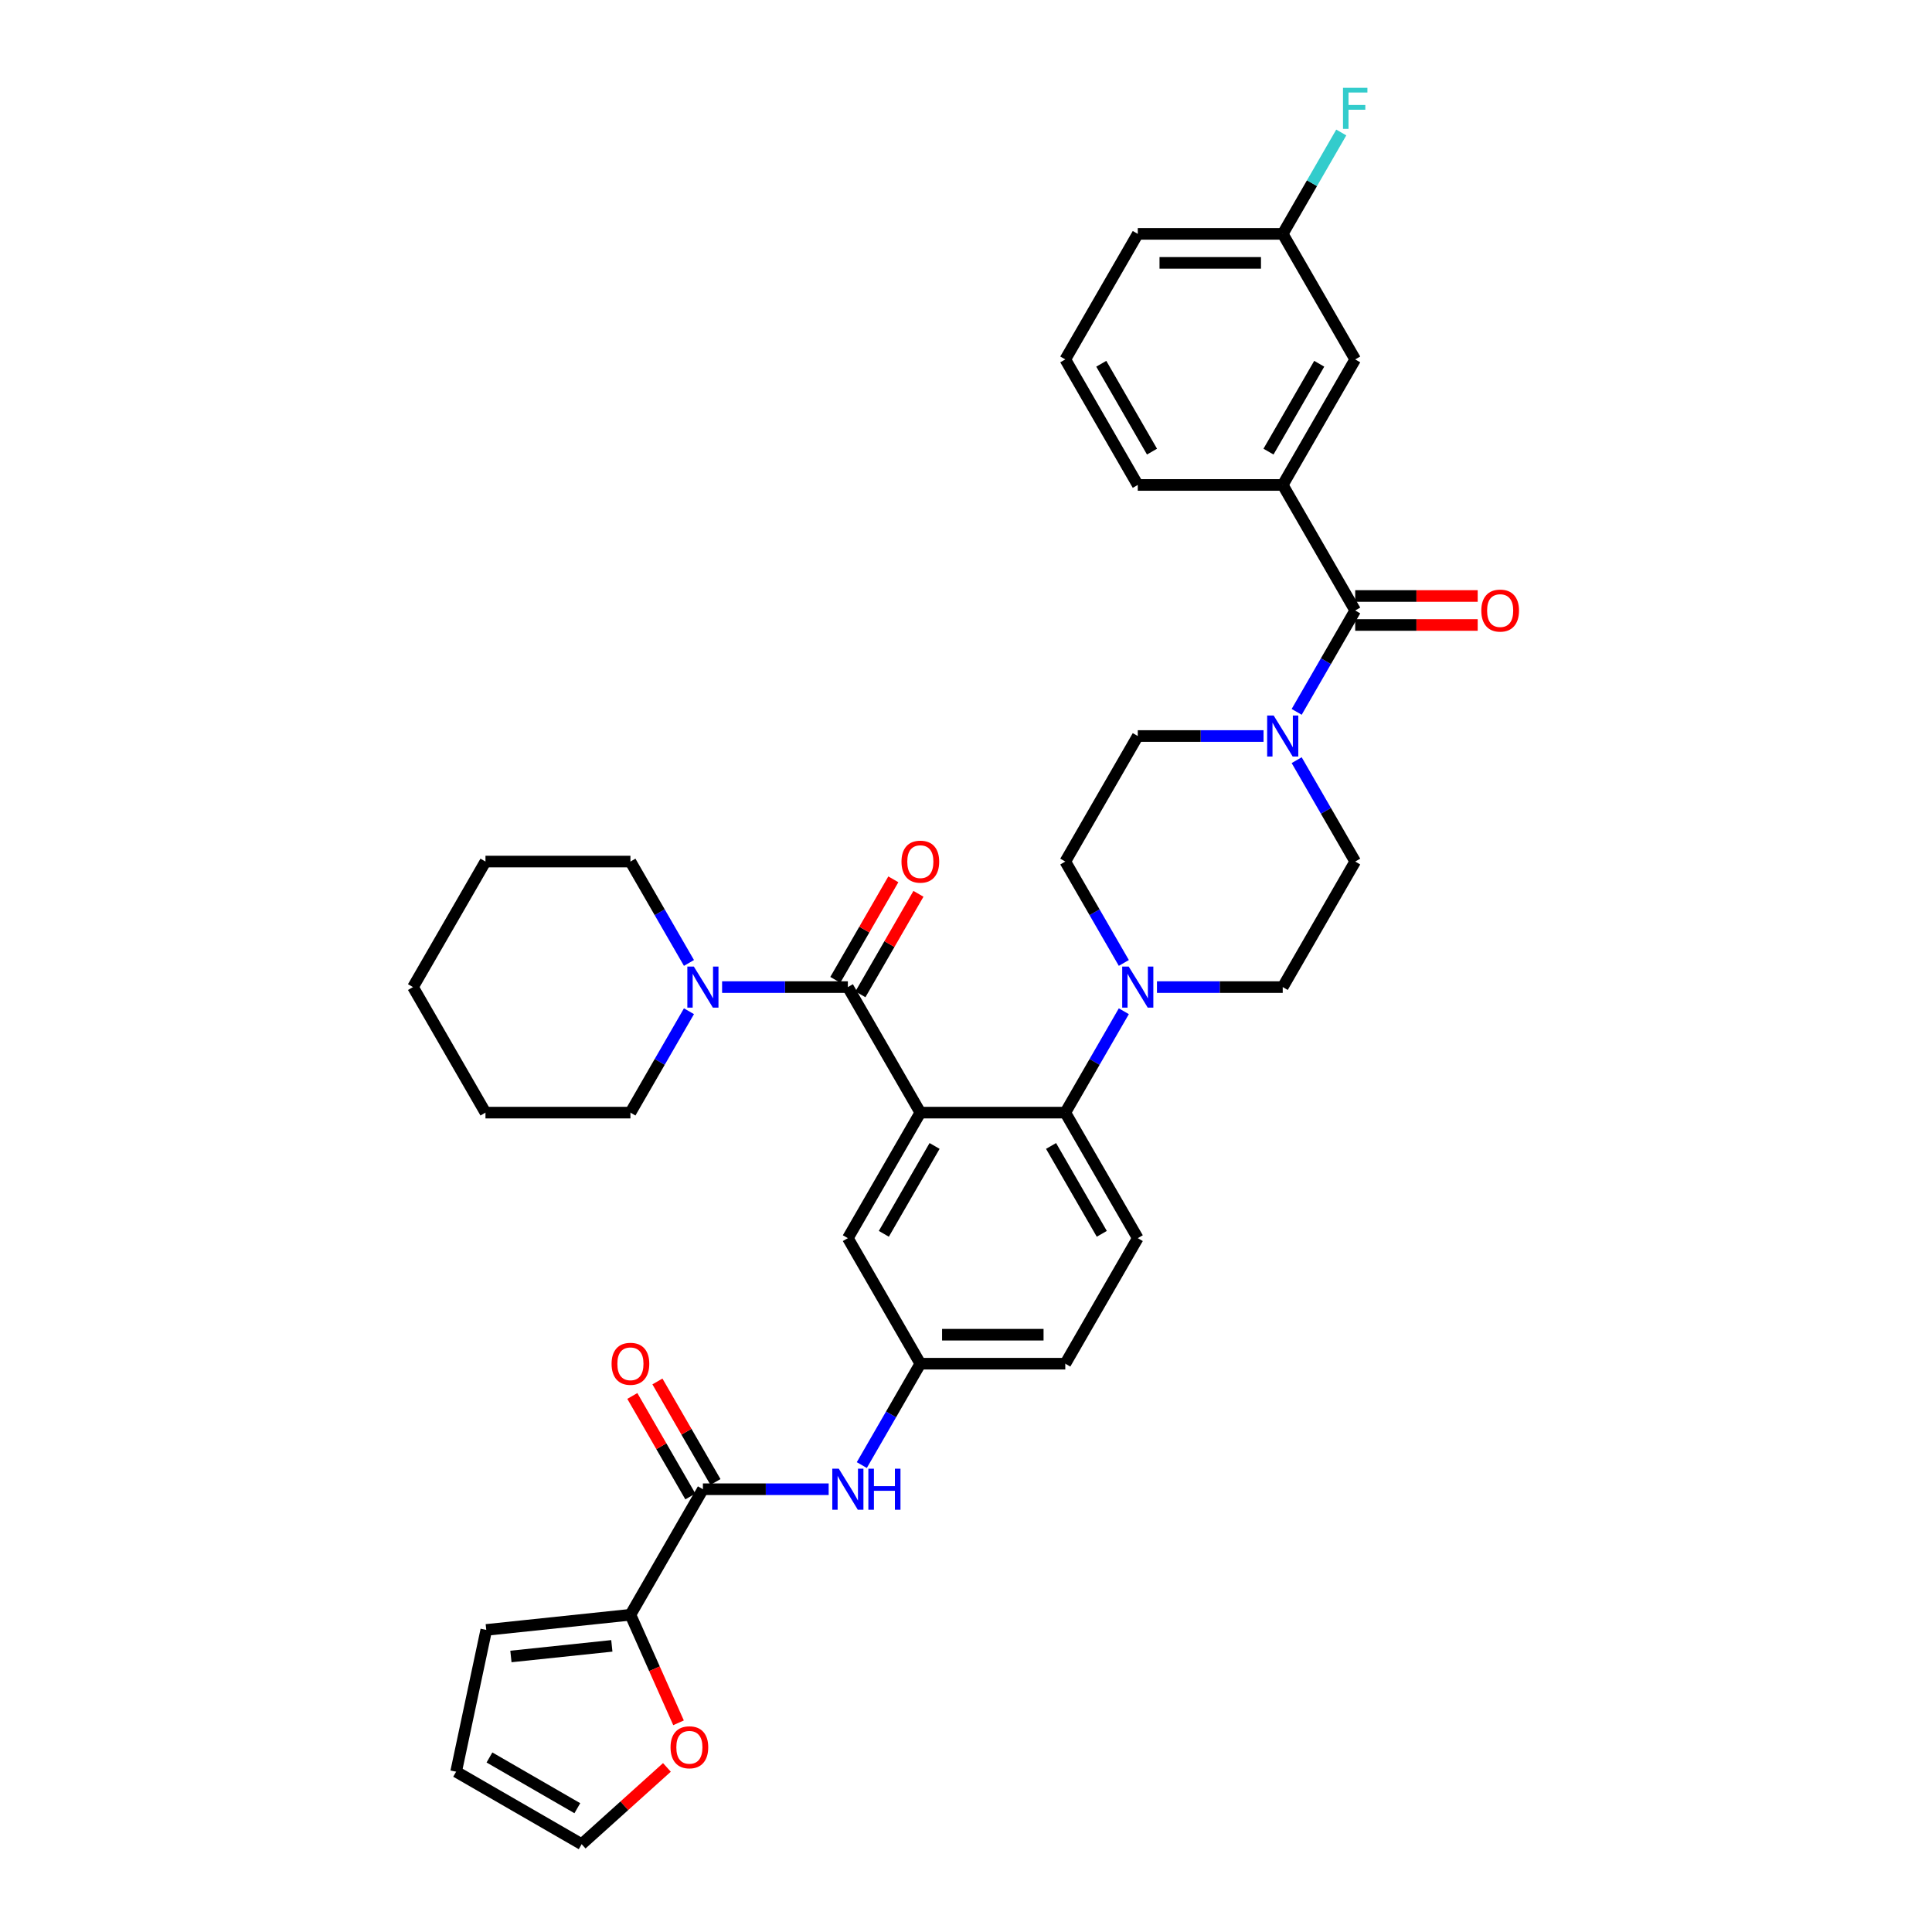 <?xml version='1.0' encoding='iso-8859-1'?>
<svg version='1.1' baseProfile='full'
              xmlns='http://www.w3.org/2000/svg'
                      xmlns:rdkit='http://www.rdkit.org/xml'
                      xmlns:xlink='http://www.w3.org/1999/xlink'
                  xml:space='preserve'
width='1000px' height='1000px' viewBox='0 0 1000 1000'>
<!-- END OF HEADER -->
<rect style='opacity:1.0;fill:#FFFFFF;stroke:none' width='1000' height='1000' x='0' y='0'> </rect>
<path class='bond-0' d='M 428.918,770.823 L 396.37,770.823' style='fill:none;fill-rule:evenodd;stroke:#0000FF;stroke-width:6px;stroke-linecap:butt;stroke-linejoin:miter;stroke-opacity:1' />
<path class='bond-0' d='M 396.37,770.823 L 363.823,770.823' style='fill:none;fill-rule:evenodd;stroke:#000000;stroke-width:6px;stroke-linecap:butt;stroke-linejoin:miter;stroke-opacity:1' />
<path class='bond-1' d='M 446.068,758.323 L 461.217,732.084' style='fill:none;fill-rule:evenodd;stroke:#0000FF;stroke-width:6px;stroke-linecap:butt;stroke-linejoin:miter;stroke-opacity:1' />
<path class='bond-1' d='M 461.217,732.084 L 476.366,705.846' style='fill:none;fill-rule:evenodd;stroke:#000000;stroke-width:6px;stroke-linecap:butt;stroke-linejoin:miter;stroke-opacity:1' />
<path class='bond-2' d='M 326.309,835.799 L 338.758,863.761' style='fill:none;fill-rule:evenodd;stroke:#000000;stroke-width:6px;stroke-linecap:butt;stroke-linejoin:miter;stroke-opacity:1' />
<path class='bond-2' d='M 338.758,863.761 L 351.207,891.722' style='fill:none;fill-rule:evenodd;stroke:#FF0000;stroke-width:6px;stroke-linecap:butt;stroke-linejoin:miter;stroke-opacity:1' />
<path class='bond-3' d='M 326.309,835.799 L 251.691,843.642' style='fill:none;fill-rule:evenodd;stroke:#000000;stroke-width:6px;stroke-linecap:butt;stroke-linejoin:miter;stroke-opacity:1' />
<path class='bond-3' d='M 316.685,851.899 L 264.452,857.389' style='fill:none;fill-rule:evenodd;stroke:#000000;stroke-width:6px;stroke-linecap:butt;stroke-linejoin:miter;stroke-opacity:1' />
<path class='bond-4' d='M 326.309,835.799 L 363.823,770.823' style='fill:none;fill-rule:evenodd;stroke:#000000;stroke-width:6px;stroke-linecap:butt;stroke-linejoin:miter;stroke-opacity:1' />
<path class='bond-5' d='M 370.321,767.071 L 355.302,741.058' style='fill:none;fill-rule:evenodd;stroke:#000000;stroke-width:6px;stroke-linecap:butt;stroke-linejoin:miter;stroke-opacity:1' />
<path class='bond-5' d='M 355.302,741.058 L 340.283,715.044' style='fill:none;fill-rule:evenodd;stroke:#FF0000;stroke-width:6px;stroke-linecap:butt;stroke-linejoin:miter;stroke-opacity:1' />
<path class='bond-5' d='M 357.325,774.574 L 342.306,748.561' style='fill:none;fill-rule:evenodd;stroke:#000000;stroke-width:6px;stroke-linecap:butt;stroke-linejoin:miter;stroke-opacity:1' />
<path class='bond-5' d='M 342.306,748.561 L 327.288,722.547' style='fill:none;fill-rule:evenodd;stroke:#FF0000;stroke-width:6px;stroke-linecap:butt;stroke-linejoin:miter;stroke-opacity:1' />
<path class='bond-6' d='M 345.196,914.813 L 323.132,934.679' style='fill:none;fill-rule:evenodd;stroke:#FF0000;stroke-width:6px;stroke-linecap:butt;stroke-linejoin:miter;stroke-opacity:1' />
<path class='bond-6' d='M 323.132,934.679 L 301.068,954.545' style='fill:none;fill-rule:evenodd;stroke:#000000;stroke-width:6px;stroke-linecap:butt;stroke-linejoin:miter;stroke-opacity:1' />
<path class='bond-7' d='M 663.938,251.009 L 701.452,186.032' style='fill:none;fill-rule:evenodd;stroke:#000000;stroke-width:6px;stroke-linecap:butt;stroke-linejoin:miter;stroke-opacity:1' />
<path class='bond-7' d='M 656.569,233.759 L 682.829,188.276' style='fill:none;fill-rule:evenodd;stroke:#000000;stroke-width:6px;stroke-linecap:butt;stroke-linejoin:miter;stroke-opacity:1' />
<path class='bond-8' d='M 663.938,251.009 L 588.909,251.009' style='fill:none;fill-rule:evenodd;stroke:#000000;stroke-width:6px;stroke-linecap:butt;stroke-linejoin:miter;stroke-opacity:1' />
<path class='bond-9' d='M 663.938,251.009 L 701.452,315.986' style='fill:none;fill-rule:evenodd;stroke:#000000;stroke-width:6px;stroke-linecap:butt;stroke-linejoin:miter;stroke-opacity:1' />
<path class='bond-10' d='M 654.004,380.962 L 621.456,380.962' style='fill:none;fill-rule:evenodd;stroke:#0000FF;stroke-width:6px;stroke-linecap:butt;stroke-linejoin:miter;stroke-opacity:1' />
<path class='bond-10' d='M 621.456,380.962 L 588.909,380.962' style='fill:none;fill-rule:evenodd;stroke:#000000;stroke-width:6px;stroke-linecap:butt;stroke-linejoin:miter;stroke-opacity:1' />
<path class='bond-11' d='M 671.154,368.462 L 686.303,342.224' style='fill:none;fill-rule:evenodd;stroke:#0000FF;stroke-width:6px;stroke-linecap:butt;stroke-linejoin:miter;stroke-opacity:1' />
<path class='bond-11' d='M 686.303,342.224 L 701.452,315.986' style='fill:none;fill-rule:evenodd;stroke:#000000;stroke-width:6px;stroke-linecap:butt;stroke-linejoin:miter;stroke-opacity:1' />
<path class='bond-12' d='M 671.154,393.462 L 686.303,419.701' style='fill:none;fill-rule:evenodd;stroke:#0000FF;stroke-width:6px;stroke-linecap:butt;stroke-linejoin:miter;stroke-opacity:1' />
<path class='bond-12' d='M 686.303,419.701 L 701.452,445.939' style='fill:none;fill-rule:evenodd;stroke:#000000;stroke-width:6px;stroke-linecap:butt;stroke-linejoin:miter;stroke-opacity:1' />
<path class='bond-13' d='M 701.452,323.488 L 733.152,323.488' style='fill:none;fill-rule:evenodd;stroke:#000000;stroke-width:6px;stroke-linecap:butt;stroke-linejoin:miter;stroke-opacity:1' />
<path class='bond-13' d='M 733.152,323.488 L 764.851,323.488' style='fill:none;fill-rule:evenodd;stroke:#FF0000;stroke-width:6px;stroke-linecap:butt;stroke-linejoin:miter;stroke-opacity:1' />
<path class='bond-13' d='M 701.452,308.483 L 733.152,308.483' style='fill:none;fill-rule:evenodd;stroke:#000000;stroke-width:6px;stroke-linecap:butt;stroke-linejoin:miter;stroke-opacity:1' />
<path class='bond-13' d='M 733.152,308.483 L 764.851,308.483' style='fill:none;fill-rule:evenodd;stroke:#FF0000;stroke-width:6px;stroke-linecap:butt;stroke-linejoin:miter;stroke-opacity:1' />
<path class='bond-14' d='M 701.452,186.032 L 663.938,121.055' style='fill:none;fill-rule:evenodd;stroke:#000000;stroke-width:6px;stroke-linecap:butt;stroke-linejoin:miter;stroke-opacity:1' />
<path class='bond-15' d='M 663.938,121.055 L 679.086,94.817' style='fill:none;fill-rule:evenodd;stroke:#000000;stroke-width:6px;stroke-linecap:butt;stroke-linejoin:miter;stroke-opacity:1' />
<path class='bond-15' d='M 679.086,94.817 L 694.235,68.578' style='fill:none;fill-rule:evenodd;stroke:#33CCCC;stroke-width:6px;stroke-linecap:butt;stroke-linejoin:miter;stroke-opacity:1' />
<path class='bond-16' d='M 663.938,121.055 L 588.909,121.055' style='fill:none;fill-rule:evenodd;stroke:#000000;stroke-width:6px;stroke-linecap:butt;stroke-linejoin:miter;stroke-opacity:1' />
<path class='bond-16' d='M 652.683,136.061 L 600.163,136.061' style='fill:none;fill-rule:evenodd;stroke:#000000;stroke-width:6px;stroke-linecap:butt;stroke-linejoin:miter;stroke-opacity:1' />
<path class='bond-17' d='M 588.909,380.962 L 551.395,445.939' style='fill:none;fill-rule:evenodd;stroke:#000000;stroke-width:6px;stroke-linecap:butt;stroke-linejoin:miter;stroke-opacity:1' />
<path class='bond-18' d='M 598.843,510.916 L 631.39,510.916' style='fill:none;fill-rule:evenodd;stroke:#0000FF;stroke-width:6px;stroke-linecap:butt;stroke-linejoin:miter;stroke-opacity:1' />
<path class='bond-18' d='M 631.39,510.916 L 663.938,510.916' style='fill:none;fill-rule:evenodd;stroke:#000000;stroke-width:6px;stroke-linecap:butt;stroke-linejoin:miter;stroke-opacity:1' />
<path class='bond-19' d='M 581.692,523.415 L 566.543,549.654' style='fill:none;fill-rule:evenodd;stroke:#0000FF;stroke-width:6px;stroke-linecap:butt;stroke-linejoin:miter;stroke-opacity:1' />
<path class='bond-19' d='M 566.543,549.654 L 551.395,575.892' style='fill:none;fill-rule:evenodd;stroke:#000000;stroke-width:6px;stroke-linecap:butt;stroke-linejoin:miter;stroke-opacity:1' />
<path class='bond-20' d='M 581.692,498.416 L 566.543,472.177' style='fill:none;fill-rule:evenodd;stroke:#0000FF;stroke-width:6px;stroke-linecap:butt;stroke-linejoin:miter;stroke-opacity:1' />
<path class='bond-20' d='M 566.543,472.177 L 551.395,445.939' style='fill:none;fill-rule:evenodd;stroke:#000000;stroke-width:6px;stroke-linecap:butt;stroke-linejoin:miter;stroke-opacity:1' />
<path class='bond-21' d='M 445.349,514.667 L 460.368,488.654' style='fill:none;fill-rule:evenodd;stroke:#000000;stroke-width:6px;stroke-linecap:butt;stroke-linejoin:miter;stroke-opacity:1' />
<path class='bond-21' d='M 460.368,488.654 L 475.387,462.64' style='fill:none;fill-rule:evenodd;stroke:#FF0000;stroke-width:6px;stroke-linecap:butt;stroke-linejoin:miter;stroke-opacity:1' />
<path class='bond-21' d='M 432.354,507.164 L 447.373,481.151' style='fill:none;fill-rule:evenodd;stroke:#000000;stroke-width:6px;stroke-linecap:butt;stroke-linejoin:miter;stroke-opacity:1' />
<path class='bond-21' d='M 447.373,481.151 L 462.392,455.138' style='fill:none;fill-rule:evenodd;stroke:#FF0000;stroke-width:6px;stroke-linecap:butt;stroke-linejoin:miter;stroke-opacity:1' />
<path class='bond-22' d='M 438.852,510.916 L 406.304,510.916' style='fill:none;fill-rule:evenodd;stroke:#000000;stroke-width:6px;stroke-linecap:butt;stroke-linejoin:miter;stroke-opacity:1' />
<path class='bond-22' d='M 406.304,510.916 L 373.757,510.916' style='fill:none;fill-rule:evenodd;stroke:#0000FF;stroke-width:6px;stroke-linecap:butt;stroke-linejoin:miter;stroke-opacity:1' />
<path class='bond-23' d='M 438.852,510.916 L 476.366,575.892' style='fill:none;fill-rule:evenodd;stroke:#000000;stroke-width:6px;stroke-linecap:butt;stroke-linejoin:miter;stroke-opacity:1' />
<path class='bond-24' d='M 356.606,523.415 L 341.457,549.654' style='fill:none;fill-rule:evenodd;stroke:#0000FF;stroke-width:6px;stroke-linecap:butt;stroke-linejoin:miter;stroke-opacity:1' />
<path class='bond-24' d='M 341.457,549.654 L 326.309,575.892' style='fill:none;fill-rule:evenodd;stroke:#000000;stroke-width:6px;stroke-linecap:butt;stroke-linejoin:miter;stroke-opacity:1' />
<path class='bond-25' d='M 356.606,498.416 L 341.457,472.177' style='fill:none;fill-rule:evenodd;stroke:#0000FF;stroke-width:6px;stroke-linecap:butt;stroke-linejoin:miter;stroke-opacity:1' />
<path class='bond-25' d='M 341.457,472.177 L 326.309,445.939' style='fill:none;fill-rule:evenodd;stroke:#000000;stroke-width:6px;stroke-linecap:butt;stroke-linejoin:miter;stroke-opacity:1' />
<path class='bond-26' d='M 326.309,445.939 L 251.28,445.939' style='fill:none;fill-rule:evenodd;stroke:#000000;stroke-width:6px;stroke-linecap:butt;stroke-linejoin:miter;stroke-opacity:1' />
<path class='bond-27' d='M 326.309,575.892 L 251.28,575.892' style='fill:none;fill-rule:evenodd;stroke:#000000;stroke-width:6px;stroke-linecap:butt;stroke-linejoin:miter;stroke-opacity:1' />
<path class='bond-28' d='M 476.366,575.892 L 438.852,640.869' style='fill:none;fill-rule:evenodd;stroke:#000000;stroke-width:6px;stroke-linecap:butt;stroke-linejoin:miter;stroke-opacity:1' />
<path class='bond-28' d='M 483.734,593.142 L 457.474,638.626' style='fill:none;fill-rule:evenodd;stroke:#000000;stroke-width:6px;stroke-linecap:butt;stroke-linejoin:miter;stroke-opacity:1' />
<path class='bond-29' d='M 476.366,575.892 L 551.395,575.892' style='fill:none;fill-rule:evenodd;stroke:#000000;stroke-width:6px;stroke-linecap:butt;stroke-linejoin:miter;stroke-opacity:1' />
<path class='bond-30' d='M 438.852,640.869 L 476.366,705.846' style='fill:none;fill-rule:evenodd;stroke:#000000;stroke-width:6px;stroke-linecap:butt;stroke-linejoin:miter;stroke-opacity:1' />
<path class='bond-31' d='M 551.395,575.892 L 588.909,640.869' style='fill:none;fill-rule:evenodd;stroke:#000000;stroke-width:6px;stroke-linecap:butt;stroke-linejoin:miter;stroke-opacity:1' />
<path class='bond-31' d='M 544.026,593.142 L 570.286,638.626' style='fill:none;fill-rule:evenodd;stroke:#000000;stroke-width:6px;stroke-linecap:butt;stroke-linejoin:miter;stroke-opacity:1' />
<path class='bond-32' d='M 476.366,705.846 L 551.395,705.846' style='fill:none;fill-rule:evenodd;stroke:#000000;stroke-width:6px;stroke-linecap:butt;stroke-linejoin:miter;stroke-opacity:1' />
<path class='bond-32' d='M 487.62,690.84 L 540.14,690.84' style='fill:none;fill-rule:evenodd;stroke:#000000;stroke-width:6px;stroke-linecap:butt;stroke-linejoin:miter;stroke-opacity:1' />
<path class='bond-33' d='M 588.909,640.869 L 551.395,705.846' style='fill:none;fill-rule:evenodd;stroke:#000000;stroke-width:6px;stroke-linecap:butt;stroke-linejoin:miter;stroke-opacity:1' />
<path class='bond-34' d='M 251.28,445.939 L 213.766,510.916' style='fill:none;fill-rule:evenodd;stroke:#000000;stroke-width:6px;stroke-linecap:butt;stroke-linejoin:miter;stroke-opacity:1' />
<path class='bond-35' d='M 251.28,575.892 L 213.766,510.916' style='fill:none;fill-rule:evenodd;stroke:#000000;stroke-width:6px;stroke-linecap:butt;stroke-linejoin:miter;stroke-opacity:1' />
<path class='bond-36' d='M 663.938,510.916 L 701.452,445.939' style='fill:none;fill-rule:evenodd;stroke:#000000;stroke-width:6px;stroke-linecap:butt;stroke-linejoin:miter;stroke-opacity:1' />
<path class='bond-37' d='M 588.909,251.009 L 551.395,186.032' style='fill:none;fill-rule:evenodd;stroke:#000000;stroke-width:6px;stroke-linecap:butt;stroke-linejoin:miter;stroke-opacity:1' />
<path class='bond-37' d='M 596.277,233.759 L 570.017,188.276' style='fill:none;fill-rule:evenodd;stroke:#000000;stroke-width:6px;stroke-linecap:butt;stroke-linejoin:miter;stroke-opacity:1' />
<path class='bond-38' d='M 551.395,186.032 L 588.909,121.055' style='fill:none;fill-rule:evenodd;stroke:#000000;stroke-width:6px;stroke-linecap:butt;stroke-linejoin:miter;stroke-opacity:1' />
<path class='bond-39' d='M 251.691,843.642 L 236.092,917.031' style='fill:none;fill-rule:evenodd;stroke:#000000;stroke-width:6px;stroke-linecap:butt;stroke-linejoin:miter;stroke-opacity:1' />
<path class='bond-40' d='M 301.068,954.545 L 236.092,917.031' style='fill:none;fill-rule:evenodd;stroke:#000000;stroke-width:6px;stroke-linecap:butt;stroke-linejoin:miter;stroke-opacity:1' />
<path class='bond-40' d='M 298.825,935.923 L 253.341,909.663' style='fill:none;fill-rule:evenodd;stroke:#000000;stroke-width:6px;stroke-linecap:butt;stroke-linejoin:miter;stroke-opacity:1' />
<path  class='atom-0' d='M 434.155 760.199
L 441.118 771.453
Q 441.808 772.563, 442.918 774.574
Q 444.029 776.585, 444.089 776.705
L 444.089 760.199
L 446.91 760.199
L 446.91 781.447
L 443.999 781.447
L 436.526 769.142
Q 435.655 767.701, 434.725 766.051
Q 433.825 764.4, 433.555 763.89
L 433.555 781.447
L 430.794 781.447
L 430.794 760.199
L 434.155 760.199
' fill='#0000FF'/>
<path  class='atom-0' d='M 449.461 760.199
L 452.342 760.199
L 452.342 769.232
L 463.206 769.232
L 463.206 760.199
L 466.087 760.199
L 466.087 781.447
L 463.206 781.447
L 463.206 771.633
L 452.342 771.633
L 452.342 781.447
L 449.461 781.447
L 449.461 760.199
' fill='#0000FF'/>
<path  class='atom-3' d='M 316.555 705.906
Q 316.555 700.804, 319.076 697.953
Q 321.597 695.102, 326.309 695.102
Q 331.02 695.102, 333.541 697.953
Q 336.062 700.804, 336.062 705.906
Q 336.062 711.068, 333.511 714.009
Q 330.96 716.92, 326.309 716.92
Q 321.627 716.92, 319.076 714.009
Q 316.555 711.098, 316.555 705.906
M 326.309 714.519
Q 329.55 714.519, 331.291 712.358
Q 333.061 710.168, 333.061 705.906
Q 333.061 701.734, 331.291 699.634
Q 329.55 697.503, 326.309 697.503
Q 323.067 697.503, 321.297 699.604
Q 319.556 701.704, 319.556 705.906
Q 319.556 710.198, 321.297 712.358
Q 323.067 714.519, 326.309 714.519
' fill='#FF0000'/>
<path  class='atom-4' d='M 347.072 904.402
Q 347.072 899.3, 349.593 896.448
Q 352.114 893.597, 356.826 893.597
Q 361.537 893.597, 364.058 896.448
Q 366.579 899.3, 366.579 904.402
Q 366.579 909.563, 364.028 912.505
Q 361.477 915.416, 356.826 915.416
Q 352.144 915.416, 349.593 912.505
Q 347.072 909.593, 347.072 904.402
M 356.826 913.015
Q 360.067 913.015, 361.807 910.854
Q 363.578 908.663, 363.578 904.402
Q 363.578 900.23, 361.807 898.129
Q 360.067 895.998, 356.826 895.998
Q 353.584 895.998, 351.814 898.099
Q 350.073 900.2, 350.073 904.402
Q 350.073 908.693, 351.814 910.854
Q 353.584 913.015, 356.826 913.015
' fill='#FF0000'/>
<path  class='atom-6' d='M 659.241 370.338
L 666.204 381.593
Q 666.894 382.703, 668.004 384.714
Q 669.115 386.724, 669.175 386.845
L 669.175 370.338
L 671.996 370.338
L 671.996 391.586
L 669.085 391.586
L 661.612 379.282
Q 660.741 377.841, 659.811 376.19
Q 658.911 374.54, 658.641 374.03
L 658.641 391.586
L 655.88 391.586
L 655.88 370.338
L 659.241 370.338
' fill='#0000FF'/>
<path  class='atom-8' d='M 766.727 316.046
Q 766.727 310.944, 769.248 308.093
Q 771.769 305.241, 776.481 305.241
Q 781.192 305.241, 783.713 308.093
Q 786.234 310.944, 786.234 316.046
Q 786.234 321.208, 783.683 324.149
Q 781.132 327.06, 776.481 327.06
Q 771.799 327.06, 769.248 324.149
Q 766.727 321.238, 766.727 316.046
M 776.481 324.659
Q 779.722 324.659, 781.463 322.498
Q 783.233 320.307, 783.233 316.046
Q 783.233 311.874, 781.463 309.773
Q 779.722 307.642, 776.481 307.642
Q 773.239 307.642, 771.469 309.743
Q 769.728 311.844, 769.728 316.046
Q 769.728 320.337, 771.469 322.498
Q 773.239 324.659, 776.481 324.659
' fill='#FF0000'/>
<path  class='atom-12' d='M 584.212 500.292
L 591.175 511.546
Q 591.865 512.656, 592.976 514.667
Q 594.086 516.678, 594.146 516.798
L 594.146 500.292
L 596.967 500.292
L 596.967 521.54
L 594.056 521.54
L 586.583 509.235
Q 585.713 507.795, 584.782 506.144
Q 583.882 504.493, 583.612 503.983
L 583.612 521.54
L 580.851 521.54
L 580.851 500.292
L 584.212 500.292
' fill='#0000FF'/>
<path  class='atom-15' d='M 466.612 445.999
Q 466.612 440.897, 469.133 438.046
Q 471.654 435.195, 476.366 435.195
Q 481.078 435.195, 483.599 438.046
Q 486.12 440.897, 486.12 445.999
Q 486.12 451.161, 483.569 454.102
Q 481.018 457.013, 476.366 457.013
Q 471.684 457.013, 469.133 454.102
Q 466.612 451.191, 466.612 445.999
M 476.366 454.612
Q 479.607 454.612, 481.348 452.451
Q 483.119 450.261, 483.119 445.999
Q 483.119 441.827, 481.348 439.727
Q 479.607 437.596, 476.366 437.596
Q 473.125 437.596, 471.354 439.697
Q 469.613 441.797, 469.613 445.999
Q 469.613 450.291, 471.354 452.451
Q 473.125 454.612, 476.366 454.612
' fill='#FF0000'/>
<path  class='atom-16' d='M 359.126 500.292
L 366.089 511.546
Q 366.779 512.656, 367.89 514.667
Q 369 516.678, 369.06 516.798
L 369.06 500.292
L 371.881 500.292
L 371.881 521.54
L 368.97 521.54
L 361.497 509.235
Q 360.627 507.795, 359.696 506.144
Q 358.796 504.493, 358.526 503.983
L 358.526 521.54
L 355.765 521.54
L 355.765 500.292
L 359.126 500.292
' fill='#0000FF'/>
<path  class='atom-30' d='M 695.135 45.455
L 707.769 45.455
L 707.769 47.886
L 697.986 47.886
L 697.986 54.338
L 706.689 54.338
L 706.689 56.799
L 697.986 56.799
L 697.986 66.703
L 695.135 66.703
L 695.135 45.455
' fill='#33CCCC'/>
</svg>
